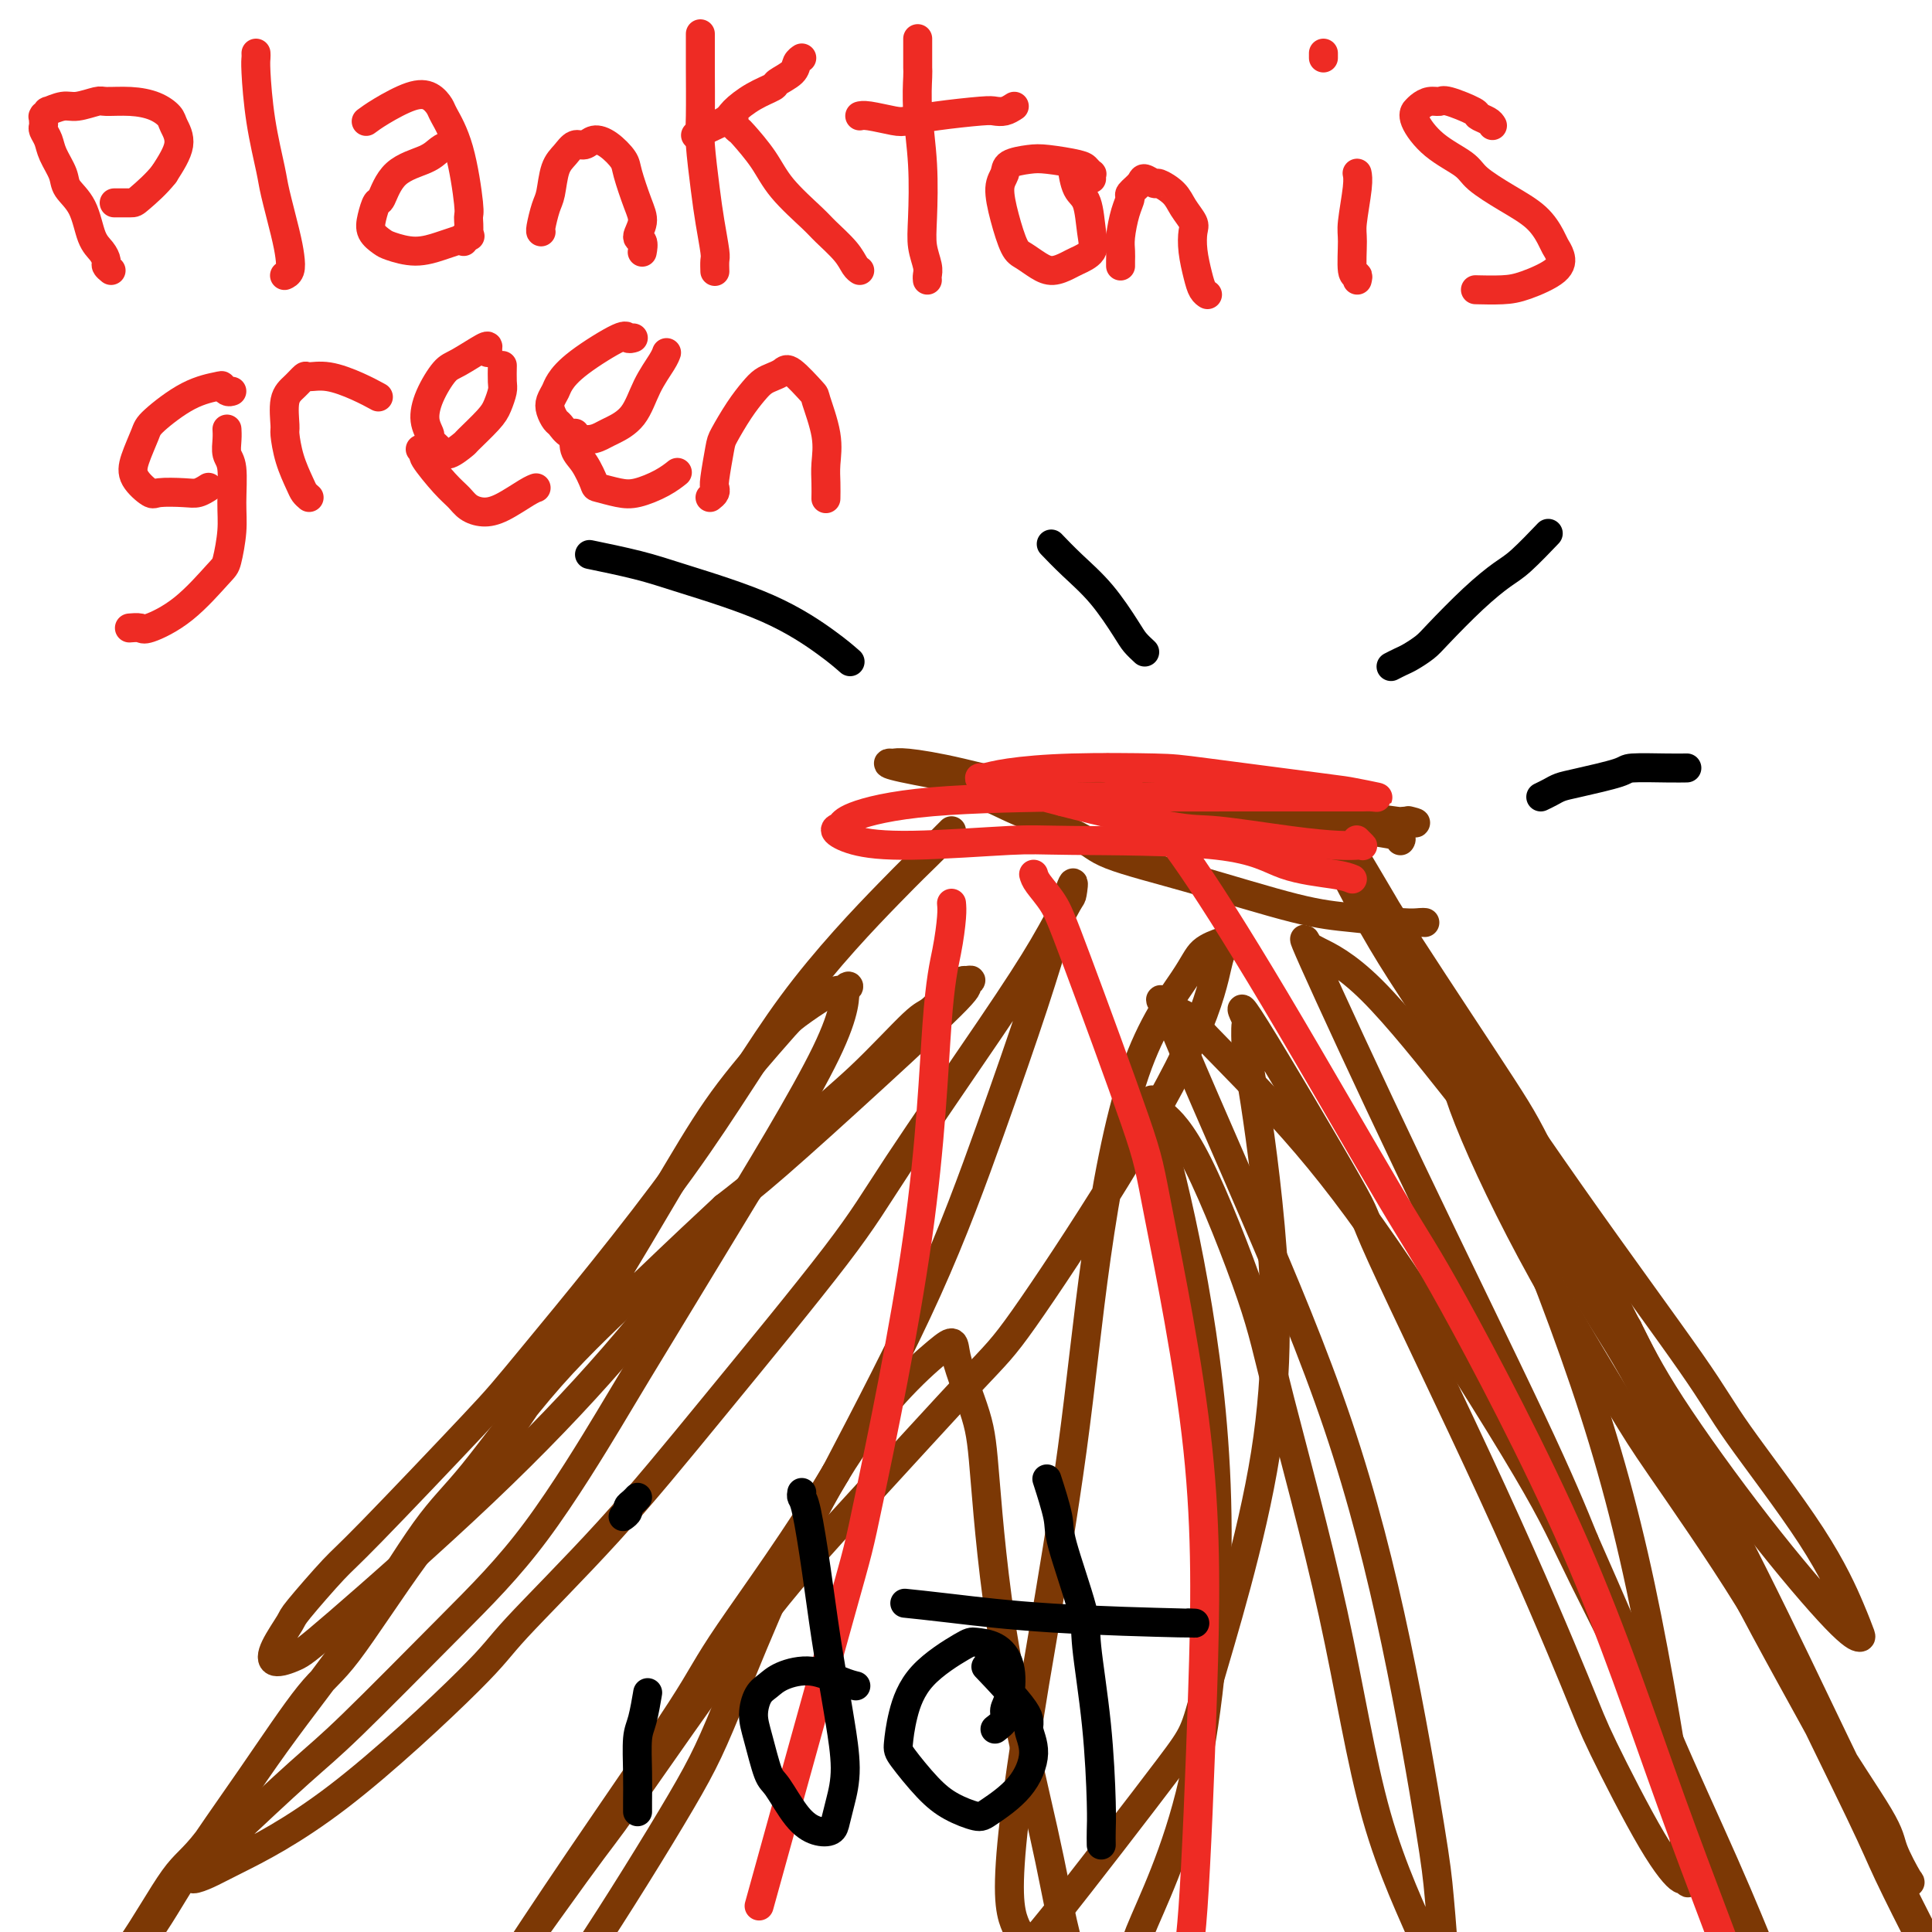 <svg viewBox='0 0 400 400' version='1.1' xmlns='http://www.w3.org/2000/svg' xmlns:xlink='http://www.w3.org/1999/xlink'><g fill='none' stroke='#7C3805' stroke-width='6' stroke-linecap='round' stroke-linejoin='round'><path d='M297,211c0.210,0.039 0.419,0.079 1,1c0.581,0.921 1.533,2.725 2,5c0.467,2.275 0.450,5.022 3,12c2.550,6.978 7.666,18.186 14,30c6.334,11.814 13.887,24.232 18,31c4.113,6.768 4.788,7.886 9,14c4.212,6.114 11.963,17.226 18,27c6.037,9.774 10.362,18.211 15,26c4.638,7.789 9.589,14.931 12,19c2.411,4.069 2.281,5.066 3,7c0.719,1.934 2.285,4.804 3,6c0.715,1.196 0.578,0.719 0,0c-0.578,-0.719 -1.597,-1.679 -4,-6c-2.403,-4.321 -6.191,-12.004 -11,-22c-4.809,-9.996 -10.638,-22.304 -17,-35c-6.362,-12.696 -13.258,-25.781 -21,-41c-7.742,-15.219 -16.331,-32.572 -21,-42c-4.669,-9.428 -5.419,-10.932 -10,-18c-4.581,-7.068 -12.993,-19.699 -19,-29c-6.007,-9.301 -9.610,-15.273 -12,-19c-2.390,-3.727 -3.567,-5.209 -4,-6c-0.433,-0.791 -0.121,-0.891 0,-1c0.121,-0.109 0.052,-0.225 2,3c1.948,3.225 5.914,9.792 13,22c7.086,12.208 17.292,30.056 23,40c5.708,9.944 6.916,11.984 12,22c5.084,10.016 14.042,28.008 23,46'/><path d='M349,303c15.209,27.980 16.730,31.929 21,41c4.270,9.071 11.288,23.263 15,31c3.712,7.737 4.120,9.017 6,13c1.880,3.983 5.234,10.668 7,14c1.766,3.332 1.943,3.310 2,3c0.057,-0.310 -0.008,-0.908 -1,-3c-0.992,-2.092 -2.911,-5.679 -6,-12c-3.089,-6.321 -7.349,-15.376 -13,-26c-5.651,-10.624 -12.695,-22.816 -20,-37c-7.305,-14.184 -14.871,-30.361 -20,-40c-5.129,-9.639 -7.820,-12.740 -13,-22c-5.180,-9.260 -12.849,-24.677 -20,-37c-7.151,-12.323 -13.784,-21.550 -19,-30c-5.216,-8.450 -9.014,-16.122 -11,-20c-1.986,-3.878 -2.161,-3.961 -3,-5c-0.839,-1.039 -2.341,-3.034 -3,-4c-0.659,-0.966 -0.474,-0.902 0,-1c0.474,-0.098 1.236,-0.359 5,5c3.764,5.359 10.531,16.338 14,22c3.469,5.662 3.640,6.006 9,14c5.360,7.994 15.908,23.639 26,38c10.092,14.361 19.727,27.438 25,35c5.273,7.562 6.185,9.610 10,15c3.815,5.390 10.532,14.122 15,21c4.468,6.878 6.688,11.902 8,15c1.312,3.098 1.718,4.271 2,5c0.282,0.729 0.440,1.016 0,1c-0.440,-0.016 -1.479,-0.334 -5,-4c-3.521,-3.666 -9.525,-10.679 -16,-19c-6.475,-8.321 -13.421,-17.949 -18,-25c-4.579,-7.051 -6.789,-11.526 -9,-16'/><path d='M337,275c-8.422,-13.711 -15.978,-27.489 -19,-33c-3.022,-5.511 -1.511,-2.756 0,0'/><path d='M295,191c-0.212,-0.025 -0.424,-0.049 -1,0c-0.576,0.049 -1.516,0.173 -4,0c-2.484,-0.173 -6.513,-0.642 -10,-1c-3.487,-0.358 -6.434,-0.605 -12,-2c-5.566,-1.395 -13.751,-3.937 -21,-6c-7.249,-2.063 -13.561,-3.648 -17,-5c-3.439,-1.352 -4.005,-2.471 -7,-4c-2.995,-1.529 -8.419,-3.470 -12,-5c-3.581,-1.530 -5.317,-2.651 -7,-3c-1.683,-0.349 -3.311,0.075 -4,0c-0.689,-0.075 -0.437,-0.648 0,-1c0.437,-0.352 1.061,-0.481 4,-1c2.939,-0.519 8.193,-1.428 16,-1c7.807,0.428 18.169,2.191 24,3c5.831,0.809 7.133,0.662 12,1c4.867,0.338 13.300,1.161 19,2c5.700,0.839 8.666,1.693 11,2c2.334,0.307 4.034,0.068 5,0c0.966,-0.068 1.197,0.034 1,0c-0.197,-0.034 -0.822,-0.206 0,0c0.822,0.206 3.092,0.788 -3,0c-6.092,-0.788 -20.546,-2.947 -28,-4c-7.454,-1.053 -7.909,-1.000 -14,-1c-6.091,0.000 -17.818,-0.053 -27,-1c-9.182,-0.947 -15.820,-2.788 -21,-4c-5.180,-1.212 -8.902,-1.794 -11,-2c-2.098,-0.206 -2.573,-0.035 -3,0c-0.427,0.035 -0.807,-0.068 -1,0c-0.193,0.068 -0.198,0.305 3,1c3.198,0.695 9.599,1.847 16,3'/><path d='M203,162c4.180,0.894 5.629,1.128 11,2c5.371,0.872 14.662,2.380 23,3c8.338,0.620 15.723,0.352 23,1c7.277,0.648 14.447,2.212 18,3c3.553,0.788 3.488,0.800 5,1c1.512,0.200 4.601,0.590 6,1c1.399,0.410 1.107,0.842 1,1c-0.107,0.158 -0.029,0.043 0,0c0.029,-0.043 0.008,-0.012 0,0c-0.008,0.012 -0.004,0.006 0,0'/><path d='M197,172c-0.084,0.079 -0.167,0.158 -1,1c-0.833,0.842 -2.415,2.448 -4,4c-1.585,1.552 -3.174,3.048 -8,8c-4.826,4.952 -12.889,13.358 -20,23c-7.111,9.642 -13.269,20.521 -23,34c-9.731,13.479 -23.035,29.559 -30,38c-6.965,8.441 -7.590,9.242 -13,15c-5.410,5.758 -15.604,16.473 -21,22c-5.396,5.527 -5.996,5.867 -8,8c-2.004,2.133 -5.414,6.058 -7,8c-1.586,1.942 -1.347,1.902 -2,3c-0.653,1.098 -2.197,3.333 -3,5c-0.803,1.667 -0.863,2.765 0,3c0.863,0.235 2.651,-0.395 4,-1c1.349,-0.605 2.260,-1.187 9,-7c6.740,-5.813 19.309,-16.859 30,-27c10.691,-10.141 19.505,-19.378 27,-28c7.495,-8.622 13.672,-16.630 17,-21c3.328,-4.370 3.809,-5.103 7,-9c3.191,-3.897 9.093,-10.957 14,-16c4.907,-5.043 8.820,-8.069 13,-12c4.180,-3.931 8.628,-8.767 11,-11c2.372,-2.233 2.669,-1.862 4,-3c1.331,-1.138 3.696,-3.784 5,-5c1.304,-1.216 1.547,-1.003 2,-1c0.453,0.003 1.118,-0.203 1,0c-0.118,0.203 -1.018,0.814 -1,1c0.018,0.186 0.953,-0.053 -2,3c-2.953,3.053 -9.795,9.399 -17,16c-7.205,6.601 -14.773,13.457 -20,18c-5.227,4.543 -8.114,6.771 -11,9'/><path d='M150,250c-11.103,10.321 -13.360,12.623 -18,17c-4.640,4.377 -11.661,10.830 -18,18c-6.339,7.170 -11.994,15.059 -16,20c-4.006,4.941 -6.363,6.935 -10,12c-3.637,5.065 -8.553,13.203 -14,21c-5.447,7.797 -11.424,15.254 -17,23c-5.576,7.746 -10.751,15.780 -14,20c-3.249,4.220 -4.573,4.627 -7,8c-2.427,3.373 -5.958,9.714 -9,14c-3.042,4.286 -5.595,6.519 -7,8c-1.405,1.481 -1.663,2.211 -2,3c-0.337,0.789 -0.754,1.639 -1,2c-0.246,0.361 -0.323,0.234 0,0c0.323,-0.234 1.046,-0.577 2,-2c0.954,-1.423 2.141,-3.928 4,-6c1.859,-2.072 4.391,-3.710 7,-7c2.609,-3.290 5.296,-8.230 9,-14c3.704,-5.770 8.425,-12.370 13,-19c4.575,-6.630 9.004,-13.289 12,-17c2.996,-3.711 4.560,-4.474 8,-9c3.440,-4.526 8.756,-12.816 14,-20c5.244,-7.184 10.417,-13.262 16,-21c5.583,-7.738 11.576,-17.138 15,-22c3.424,-4.862 4.279,-5.187 8,-11c3.721,-5.813 10.309,-17.113 15,-25c4.691,-7.887 7.484,-12.362 11,-17c3.516,-4.638 7.754,-9.439 10,-12c2.246,-2.561 2.499,-2.882 4,-4c1.501,-1.118 4.250,-3.032 6,-4c1.750,-0.968 2.500,-0.991 3,-1c0.500,-0.009 0.750,-0.005 1,0'/><path d='M175,205c1.503,-1.061 0.259,-1.213 0,0c-0.259,1.213 0.465,3.790 -4,13c-4.465,9.210 -14.121,25.052 -22,38c-7.879,12.948 -13.982,23.001 -17,28c-3.018,4.999 -2.952,4.944 -6,10c-3.048,5.056 -9.209,15.222 -15,23c-5.791,7.778 -11.211,13.169 -18,20c-6.789,6.831 -14.946,15.103 -20,20c-5.054,4.897 -7.005,6.420 -11,10c-3.995,3.580 -10.033,9.218 -14,13c-3.967,3.782 -5.865,5.708 -7,7c-1.135,1.292 -1.509,1.948 -1,2c0.509,0.052 1.902,-0.501 3,-1c1.098,-0.499 1.901,-0.943 6,-3c4.099,-2.057 11.493,-5.727 21,-13c9.507,-7.273 21.126,-18.150 27,-24c5.874,-5.850 6.004,-6.674 10,-11c3.996,-4.326 11.857,-12.153 19,-20c7.143,-7.847 13.568,-15.715 22,-26c8.432,-10.285 18.872,-22.988 25,-31c6.128,-8.012 7.943,-11.334 13,-19c5.057,-7.666 13.357,-19.675 19,-28c5.643,-8.325 8.628,-12.964 11,-17c2.372,-4.036 4.130,-7.469 5,-9c0.870,-1.531 0.853,-1.162 1,-2c0.147,-0.838 0.458,-2.885 0,-2c-0.458,0.885 -1.683,4.701 -3,9c-1.317,4.299 -2.724,9.080 -5,16c-2.276,6.920 -5.420,15.978 -9,26c-3.580,10.022 -7.594,21.006 -13,33c-5.406,11.994 -12.203,24.997 -19,38'/><path d='M173,305c-7.597,12.796 -17.088,25.785 -22,33c-4.912,7.215 -5.243,8.654 -10,16c-4.757,7.346 -13.941,20.598 -21,31c-7.059,10.402 -11.995,17.954 -16,24c-4.005,6.046 -7.079,10.585 -9,13c-1.921,2.415 -2.688,2.707 -3,3c-0.312,0.293 -0.168,0.588 -1,2c-0.832,1.412 -2.639,3.942 3,-4c5.639,-7.942 18.724,-26.354 25,-35c6.276,-8.646 5.742,-7.526 11,-15c5.258,-7.474 16.310,-23.543 25,-35c8.690,-11.457 15.020,-18.301 23,-27c7.980,-8.699 17.609,-19.252 23,-25c5.391,-5.748 6.543,-6.691 11,-13c4.457,-6.309 12.217,-17.985 19,-29c6.783,-11.015 12.588,-21.369 16,-29c3.412,-7.631 4.432,-12.538 5,-15c0.568,-2.462 0.685,-2.480 1,-3c0.315,-0.520 0.828,-1.541 1,-2c0.172,-0.459 0.003,-0.355 -1,0c-1.003,0.355 -2.839,0.962 -4,2c-1.161,1.038 -1.648,2.507 -4,6c-2.352,3.493 -6.568,9.009 -10,19c-3.432,9.991 -6.078,24.458 -8,38c-1.922,13.542 -3.118,26.158 -5,40c-1.882,13.842 -4.449,28.910 -6,38c-1.551,9.090 -2.087,12.204 -3,18c-0.913,5.796 -2.203,14.275 -3,21c-0.797,6.725 -1.099,11.695 -1,15c0.099,3.305 0.600,4.944 1,6c0.400,1.056 0.700,1.528 1,2'/><path d='M211,400c0.364,4.647 0.773,4.765 7,-3c6.227,-7.765 18.271,-23.413 24,-31c5.729,-7.587 5.143,-7.114 8,-17c2.857,-9.886 9.157,-30.133 12,-48c2.843,-17.867 2.229,-33.356 1,-47c-1.229,-13.644 -3.072,-25.445 -4,-31c-0.928,-5.555 -0.939,-4.865 -1,-6c-0.061,-1.135 -0.171,-4.097 0,-5c0.171,-0.903 0.624,0.252 0,-1c-0.624,-1.252 -2.326,-4.912 2,2c4.326,6.912 14.679,24.398 19,32c4.321,7.602 2.612,5.322 7,15c4.388,9.678 14.875,31.313 23,49c8.125,17.687 13.888,31.425 17,39c3.112,7.575 3.571,8.988 6,14c2.429,5.012 6.826,13.625 10,19c3.174,5.375 5.126,7.514 6,8c0.874,0.486 0.671,-0.679 1,0c0.329,0.679 1.190,3.203 0,-6c-1.190,-9.203 -4.432,-30.134 -8,-48c-3.568,-17.866 -7.464,-32.668 -13,-49c-5.536,-16.332 -12.714,-34.196 -17,-44c-4.286,-9.804 -5.682,-11.550 -10,-17c-4.318,-5.450 -11.560,-14.604 -17,-20c-5.440,-5.396 -9.079,-7.033 -11,-8c-1.921,-0.967 -2.123,-1.264 -2,-1c0.123,0.264 0.572,1.090 0,0c-0.572,-1.090 -2.164,-4.096 1,3c3.164,7.096 11.082,24.295 20,43c8.918,18.705 18.834,38.916 25,52c6.166,13.084 8.583,19.042 11,25'/><path d='M328,319c11.753,26.584 13.635,32.043 17,40c3.365,7.957 8.214,18.412 12,27c3.786,8.588 6.510,15.308 8,19c1.490,3.692 1.746,4.354 2,5c0.254,0.646 0.504,1.276 1,3c0.496,1.724 1.237,4.543 -2,-3c-3.237,-7.543 -10.452,-25.448 -18,-42c-7.548,-16.552 -15.430,-31.751 -20,-41c-4.570,-9.249 -5.827,-12.547 -12,-23c-6.173,-10.453 -17.262,-28.060 -26,-41c-8.738,-12.940 -15.126,-21.213 -22,-29c-6.874,-7.787 -14.235,-15.088 -18,-19c-3.765,-3.912 -3.934,-4.434 -5,-5c-1.066,-0.566 -3.028,-1.176 -4,-2c-0.972,-0.824 -0.955,-1.861 0,0c0.955,1.861 2.847,6.621 6,14c3.153,7.379 7.565,17.377 13,30c5.435,12.623 11.892,27.872 17,43c5.108,15.128 8.868,30.135 12,45c3.132,14.865 5.635,29.589 7,38c1.365,8.411 1.592,10.510 2,15c0.408,4.490 0.997,11.370 1,15c0.003,3.630 -0.580,4.009 -1,3c-0.420,-1.009 -0.679,-3.405 -3,-9c-2.321,-5.595 -6.705,-14.389 -10,-26c-3.295,-11.611 -5.499,-26.039 -9,-42c-3.501,-15.961 -8.297,-33.454 -11,-44c-2.703,-10.546 -3.312,-14.146 -6,-22c-2.688,-7.854 -7.454,-19.961 -11,-27c-3.546,-7.039 -5.870,-9.011 -7,-10c-1.130,-0.989 -1.065,-0.994 -1,-1'/><path d='M240,230c-3.063,-5.514 -1.221,-0.300 1,8c2.221,8.300 4.820,19.686 7,33c2.180,13.314 3.940,28.557 4,46c0.060,17.443 -1.581,37.085 -5,52c-3.419,14.915 -8.618,25.103 -11,31c-2.382,5.897 -1.949,7.505 -3,10c-1.051,2.495 -3.586,5.878 -5,8c-1.414,2.122 -1.706,2.983 -3,-1c-1.294,-3.983 -3.590,-12.810 -5,-19c-1.410,-6.190 -1.934,-9.744 -4,-19c-2.066,-9.256 -5.673,-24.214 -8,-38c-2.327,-13.786 -3.373,-26.401 -4,-34c-0.627,-7.599 -0.835,-10.182 -2,-14c-1.165,-3.818 -3.288,-8.872 -4,-12c-0.712,-3.128 -0.012,-4.329 -4,-1c-3.988,3.329 -12.665,11.188 -21,25c-8.335,13.812 -16.329,33.576 -21,45c-4.671,11.424 -6.020,14.509 -11,23c-4.980,8.491 -13.593,22.389 -20,32c-6.407,9.611 -10.610,14.934 -14,19c-3.390,4.066 -5.969,6.876 -7,8c-1.031,1.124 -0.516,0.562 0,0'/></g>
<g fill='none' stroke='#EE2B24' stroke-width='6' stroke-linecap='round' stroke-linejoin='round'><path d='M280,182c-0.757,-0.310 -1.515,-0.620 -4,-1c-2.485,-0.380 -6.698,-0.830 -10,-2c-3.302,-1.170 -5.691,-3.062 -14,-4c-8.309,-0.938 -22.536,-0.924 -30,-1c-7.464,-0.076 -8.165,-0.243 -13,0c-4.835,0.243 -13.805,0.898 -20,1c-6.195,0.102 -9.615,-0.347 -12,-1c-2.385,-0.653 -3.735,-1.510 -4,-2c-0.265,-0.490 0.555,-0.615 1,-1c0.445,-0.385 0.515,-1.031 3,-2c2.485,-0.969 7.387,-2.260 16,-3c8.613,-0.740 20.938,-0.930 28,-1c7.062,-0.070 8.860,-0.019 15,0c6.140,0.019 16.620,0.006 24,0c7.380,-0.006 11.659,-0.005 15,0c3.341,0.005 5.745,0.014 7,0c1.255,-0.014 1.361,-0.053 2,0c0.639,0.053 1.813,0.196 1,0c-0.813,-0.196 -3.611,-0.733 -5,-1c-1.389,-0.267 -1.368,-0.265 -7,-1c-5.632,-0.735 -16.917,-2.207 -23,-3c-6.083,-0.793 -6.963,-0.906 -11,-1c-4.037,-0.094 -11.229,-0.168 -17,0c-5.771,0.168 -10.121,0.578 -13,1c-2.879,0.422 -4.287,0.855 -5,1c-0.713,0.145 -0.730,0.000 -1,0c-0.270,-0.000 -0.791,0.143 2,1c2.791,0.857 8.896,2.429 15,4'/><path d='M220,166c7.056,1.873 16.696,4.057 22,5c5.304,0.943 6.272,0.645 10,1c3.728,0.355 10.215,1.364 15,2c4.785,0.636 7.867,0.899 10,1c2.133,0.101 3.317,0.041 4,0c0.683,-0.041 0.863,-0.063 1,0c0.137,0.063 0.229,0.209 0,0c-0.229,-0.209 -0.780,-0.774 -1,-1c-0.220,-0.226 -0.110,-0.113 0,0'/><path d='M229,159c0.446,-0.084 0.891,-0.169 2,1c1.109,1.169 2.881,3.591 5,6c2.119,2.409 4.586,4.805 9,11c4.414,6.195 10.775,16.191 19,30c8.225,13.809 18.313,31.433 24,41c5.687,9.567 6.971,11.077 13,22c6.029,10.923 16.803,31.259 25,50c8.197,18.741 13.818,35.886 20,53c6.182,17.114 12.925,34.196 16,43c3.075,8.804 2.481,9.332 4,17c1.519,7.668 5.149,22.478 7,30c1.851,7.522 1.921,7.756 3,11c1.079,3.244 3.165,9.498 4,12c0.835,2.502 0.417,1.251 0,0'/><path d='M214,181c0.144,0.510 0.287,1.019 1,2c0.713,0.981 1.995,2.432 3,4c1.005,1.568 1.731,3.253 5,12c3.269,8.747 9.080,24.555 12,33c2.920,8.445 2.948,9.525 5,20c2.052,10.475 6.127,30.345 8,48c1.873,17.655 1.544,33.096 1,50c-0.544,16.904 -1.305,35.272 -2,45c-0.695,9.728 -1.326,10.816 -2,17c-0.674,6.184 -1.390,17.463 -2,25c-0.610,7.537 -1.112,11.330 -1,14c0.112,2.670 0.840,4.216 1,5c0.160,0.784 -0.247,0.807 0,0c0.247,-0.807 1.149,-2.443 2,-5c0.851,-2.557 1.652,-6.035 3,-11c1.348,-4.965 3.242,-11.419 4,-14c0.758,-2.581 0.379,-1.291 0,0'/><path d='M197,187c0.064,0.685 0.129,1.369 0,3c-0.129,1.631 -0.451,4.208 -1,7c-0.549,2.792 -1.323,5.798 -2,15c-0.677,9.202 -1.256,24.598 -4,44c-2.744,19.402 -7.653,42.809 -10,54c-2.347,11.191 -2.132,10.167 -6,24c-3.868,13.833 -11.819,42.524 -15,54c-3.181,11.476 -1.590,5.738 0,0'/></g>
<g fill='none' stroke='#000000' stroke-width='6' stroke-linecap='round' stroke-linejoin='round'><path d='M176,137c-1.208,-1.060 -2.416,-2.120 -5,-4c-2.584,-1.880 -6.543,-4.581 -12,-7c-5.457,-2.419 -12.411,-4.556 -17,-6c-4.589,-1.444 -6.812,-2.197 -10,-3c-3.188,-0.803 -7.339,-1.658 -9,-2c-1.661,-0.342 -0.830,-0.171 0,0'/><path d='M237,135c-0.730,-0.678 -1.461,-1.356 -2,-2c-0.539,-0.644 -0.888,-1.256 -2,-3c-1.112,-1.744 -2.989,-4.622 -5,-7c-2.011,-2.378 -4.157,-4.256 -6,-6c-1.843,-1.744 -3.384,-3.356 -4,-4c-0.616,-0.644 -0.308,-0.322 0,0'/><path d='M288,138c0.698,-0.358 1.395,-0.717 2,-1c0.605,-0.283 1.117,-0.492 2,-1c0.883,-0.508 2.138,-1.316 3,-2c0.862,-0.684 1.332,-1.246 3,-3c1.668,-1.754 4.535,-4.702 7,-7c2.465,-2.298 4.527,-3.946 6,-5c1.473,-1.054 2.358,-1.515 4,-3c1.642,-1.485 4.041,-3.996 5,-5c0.959,-1.004 0.480,-0.502 0,0'/><path d='M319,165c0.678,-0.326 1.356,-0.651 2,-1c0.644,-0.349 1.253,-0.720 2,-1c0.747,-0.280 1.633,-0.467 4,-1c2.367,-0.533 6.214,-1.411 8,-2c1.786,-0.589 1.510,-0.890 3,-1c1.490,-0.110 4.747,-0.030 7,0c2.253,0.030 3.501,0.008 4,0c0.499,-0.008 0.250,-0.004 0,0'/></g>
<g fill='none' stroke='#EE2B24' stroke-width='6' stroke-linecap='round' stroke-linejoin='round'><path d='M23,56c-0.439,-0.357 -0.879,-0.714 -1,-1c-0.121,-0.286 0.076,-0.503 0,-1c-0.076,-0.497 -0.425,-1.276 -1,-2c-0.575,-0.724 -1.376,-1.394 -2,-3c-0.624,-1.606 -1.070,-4.149 -2,-6c-0.930,-1.851 -2.344,-3.011 -3,-4c-0.656,-0.989 -0.554,-1.809 -1,-3c-0.446,-1.191 -1.440,-2.754 -2,-4c-0.560,-1.246 -0.686,-2.177 -1,-3c-0.314,-0.823 -0.816,-1.540 -1,-2c-0.184,-0.460 -0.049,-0.663 0,-1c0.049,-0.337 0.014,-0.809 0,-1c-0.014,-0.191 -0.005,-0.103 0,0c0.005,0.103 0.006,0.220 0,0c-0.006,-0.220 -0.018,-0.776 0,-1c0.018,-0.224 0.067,-0.117 0,0c-0.067,0.117 -0.249,0.243 0,0c0.249,-0.243 0.928,-0.853 1,-1c0.072,-0.147 -0.464,0.171 0,0c0.464,-0.171 1.929,-0.831 3,-1c1.071,-0.169 1.749,0.153 3,0c1.251,-0.153 3.074,-0.781 4,-1c0.926,-0.219 0.954,-0.030 2,0c1.046,0.030 3.109,-0.101 5,0c1.891,0.101 3.609,0.433 5,1c1.391,0.567 2.455,1.368 3,2c0.545,0.632 0.570,1.093 1,2c0.430,0.907 1.266,2.259 1,4c-0.266,1.741 -1.633,3.870 -3,6'/><path d='M34,36c-1.523,2.000 -3.831,4.000 -5,5c-1.169,1.000 -1.199,1.000 -2,1c-0.801,-0.000 -2.372,0.000 -3,0c-0.628,0.000 -0.314,0.000 0,0'/><path d='M53,11c0.015,0.312 0.030,0.624 0,1c-0.030,0.376 -0.107,0.816 0,3c0.107,2.184 0.396,6.110 1,10c0.604,3.890 1.522,7.742 2,10c0.478,2.258 0.517,2.920 1,5c0.483,2.080 1.412,5.577 2,8c0.588,2.423 0.837,3.774 1,5c0.163,1.226 0.240,2.329 0,3c-0.240,0.671 -0.795,0.912 -1,1c-0.205,0.088 -0.058,0.025 0,0c0.058,-0.025 0.029,-0.013 0,0'/><path d='M96,50c-0.116,-0.396 -0.232,-0.792 0,-1c0.232,-0.208 0.812,-0.227 1,-1c0.188,-0.773 -0.015,-2.300 0,-3c0.015,-0.700 0.248,-0.573 0,-3c-0.248,-2.427 -0.976,-7.409 -2,-11c-1.024,-3.591 -2.343,-5.790 -3,-7c-0.657,-1.210 -0.653,-1.431 -1,-2c-0.347,-0.569 -1.046,-1.487 -2,-2c-0.954,-0.513 -2.163,-0.622 -4,0c-1.837,0.622 -4.302,1.975 -6,3c-1.698,1.025 -2.628,1.721 -3,2c-0.372,0.279 -0.186,0.139 0,0'/><path d='M94,30c-0.244,-0.066 -0.489,-0.133 -1,0c-0.511,0.133 -1.289,0.464 -2,1c-0.711,0.536 -1.357,1.277 -3,2c-1.643,0.723 -4.284,1.429 -6,3c-1.716,1.571 -2.506,4.007 -3,5c-0.494,0.993 -0.693,0.542 -1,1c-0.307,0.458 -0.723,1.826 -1,3c-0.277,1.174 -0.415,2.154 0,3c0.415,0.846 1.384,1.559 2,2c0.616,0.441 0.880,0.612 2,1c1.120,0.388 3.096,0.993 5,1c1.904,0.007 3.737,-0.586 5,-1c1.263,-0.414 1.955,-0.650 3,-1c1.045,-0.350 2.441,-0.814 3,-1c0.559,-0.186 0.279,-0.093 0,0'/><path d='M112,48c0.023,0.007 0.047,0.014 0,0c-0.047,-0.014 -0.164,-0.048 0,-1c0.164,-0.952 0.610,-2.823 1,-4c0.390,-1.177 0.723,-1.659 1,-3c0.277,-1.341 0.496,-3.540 1,-5c0.504,-1.460 1.292,-2.180 2,-3c0.708,-0.820 1.335,-1.741 2,-2c0.665,-0.259 1.368,0.143 2,0c0.632,-0.143 1.195,-0.832 2,-1c0.805,-0.168 1.853,0.184 3,1c1.147,0.816 2.394,2.096 3,3c0.606,0.904 0.573,1.431 1,3c0.427,1.569 1.316,4.179 2,6c0.684,1.821 1.164,2.853 1,4c-0.164,1.147 -0.972,2.411 -1,3c-0.028,0.589 0.723,0.505 1,1c0.277,0.495 0.079,1.570 0,2c-0.079,0.430 -0.040,0.215 0,0'/><path d='M145,7c-0.000,0.245 -0.001,0.490 0,1c0.001,0.510 0.003,1.286 0,2c-0.003,0.714 -0.012,1.367 0,4c0.012,2.633 0.046,7.245 0,10c-0.046,2.755 -0.170,3.654 0,6c0.170,2.346 0.634,6.139 1,9c0.366,2.861 0.634,4.792 1,7c0.366,2.208 0.830,4.695 1,6c0.170,1.305 0.046,1.428 0,2c-0.046,0.572 -0.013,1.592 0,2c0.013,0.408 0.007,0.204 0,0'/><path d='M144,28c0.421,0.063 0.842,0.127 1,0c0.158,-0.127 0.053,-0.444 1,-1c0.947,-0.556 2.944,-1.353 4,-2c1.056,-0.647 1.169,-1.146 2,-2c0.831,-0.854 2.379,-2.064 4,-3c1.621,-0.936 3.314,-1.600 4,-2c0.686,-0.400 0.366,-0.538 1,-1c0.634,-0.462 2.221,-1.247 3,-2c0.779,-0.753 0.748,-1.472 1,-2c0.252,-0.528 0.786,-0.865 1,-1c0.214,-0.135 0.107,-0.067 0,0'/><path d='M152,25c-0.110,0.309 -0.220,0.618 0,1c0.220,0.382 0.769,0.837 1,1c0.231,0.163 0.143,0.034 1,1c0.857,0.966 2.660,3.028 4,5c1.340,1.972 2.218,3.856 4,6c1.782,2.144 4.467,4.550 6,6c1.533,1.450 1.914,1.944 3,3c1.086,1.056 2.879,2.675 4,4c1.121,1.325 1.571,2.357 2,3c0.429,0.643 0.837,0.898 1,1c0.163,0.102 0.082,0.051 0,0'/><path d='M192,58c-0.030,-0.287 -0.060,-0.575 0,-1c0.060,-0.425 0.208,-0.989 0,-2c-0.208,-1.011 -0.774,-2.471 -1,-4c-0.226,-1.529 -0.113,-3.129 0,-6c0.113,-2.871 0.226,-7.013 0,-11c-0.226,-3.987 -0.793,-7.817 -1,-11c-0.207,-3.183 -0.056,-5.718 0,-7c0.056,-1.282 0.015,-1.310 0,-2c-0.015,-0.690 -0.004,-2.041 0,-3c0.004,-0.959 0.001,-1.528 0,-2c-0.001,-0.472 -0.000,-0.849 0,-1c0.000,-0.151 0.000,-0.075 0,0'/><path d='M210,22c-0.649,0.417 -1.297,0.833 -2,1c-0.703,0.167 -1.459,0.084 -2,0c-0.541,-0.084 -0.866,-0.170 -3,0c-2.134,0.170 -6.078,0.595 -9,1c-2.922,0.405 -4.822,0.788 -6,1c-1.178,0.212 -1.635,0.253 -3,0c-1.365,-0.253 -3.637,-0.799 -5,-1c-1.363,-0.201 -1.818,-0.057 -2,0c-0.182,0.057 -0.091,0.029 0,0'/><path d='M226,37c-0.025,-0.447 -0.051,-0.894 0,-1c0.051,-0.106 0.178,0.129 0,0c-0.178,-0.129 -0.661,-0.621 -1,-1c-0.339,-0.379 -0.535,-0.646 -2,-1c-1.465,-0.354 -4.201,-0.796 -6,-1c-1.799,-0.204 -2.662,-0.171 -4,0c-1.338,0.171 -3.151,0.480 -4,1c-0.849,0.520 -0.734,1.252 -1,2c-0.266,0.748 -0.914,1.513 -1,3c-0.086,1.487 0.388,3.695 1,6c0.612,2.305 1.361,4.705 2,6c0.639,1.295 1.167,1.483 2,2c0.833,0.517 1.972,1.363 3,2c1.028,0.637 1.947,1.065 3,1c1.053,-0.065 2.242,-0.623 3,-1c0.758,-0.377 1.086,-0.574 2,-1c0.914,-0.426 2.413,-1.082 3,-2c0.587,-0.918 0.262,-2.100 0,-4c-0.262,-1.900 -0.462,-4.520 -1,-6c-0.538,-1.480 -1.414,-1.822 -2,-3c-0.586,-1.178 -0.882,-3.194 -1,-4c-0.118,-0.806 -0.059,-0.403 0,0'/><path d='M232,55c0.002,0.068 0.003,0.135 0,0c-0.003,-0.135 -0.011,-0.474 0,-1c0.011,-0.526 0.039,-1.239 0,-2c-0.039,-0.761 -0.147,-1.569 0,-3c0.147,-1.431 0.549,-3.484 1,-5c0.451,-1.516 0.951,-2.493 1,-3c0.049,-0.507 -0.354,-0.544 0,-1c0.354,-0.456 1.464,-1.332 2,-2c0.536,-0.668 0.499,-1.127 1,-1c0.501,0.127 1.539,0.839 2,1c0.461,0.161 0.344,-0.229 1,0c0.656,0.229 2.084,1.077 3,2c0.916,0.923 1.320,1.920 2,3c0.680,1.080 1.635,2.243 2,3c0.365,0.757 0.140,1.107 0,2c-0.140,0.893 -0.195,2.331 0,4c0.195,1.669 0.640,3.571 1,5c0.360,1.429 0.635,2.385 1,3c0.365,0.615 0.818,0.890 1,1c0.182,0.110 0.091,0.055 0,0'/><path d='M281,58c0.115,-0.472 0.231,-0.945 0,-1c-0.231,-0.055 -0.808,0.307 -1,-1c-0.192,-1.307 0.001,-4.284 0,-6c-0.001,-1.716 -0.196,-2.171 0,-4c0.196,-1.829 0.784,-5.031 1,-7c0.216,-1.969 0.062,-2.705 0,-3c-0.062,-0.295 -0.031,-0.147 0,0'/><path d='M274,12c0.000,-0.417 0.000,-0.833 0,-1c0.000,-0.167 0.000,-0.083 0,0'/><path d='M309,26c-0.189,-0.323 -0.379,-0.647 -1,-1c-0.621,-0.353 -1.675,-0.736 -2,-1c-0.325,-0.264 0.078,-0.408 -1,-1c-1.078,-0.592 -3.638,-1.633 -5,-2c-1.362,-0.367 -1.527,-0.061 -2,0c-0.473,0.061 -1.254,-0.124 -2,0c-0.746,0.124 -1.458,0.556 -2,1c-0.542,0.444 -0.913,0.899 -1,1c-0.087,0.101 0.109,-0.151 0,0c-0.109,0.151 -0.523,0.704 0,2c0.523,1.296 1.985,3.336 4,5c2.015,1.664 4.585,2.953 6,4c1.415,1.047 1.674,1.852 3,3c1.326,1.148 3.718,2.638 6,4c2.282,1.362 4.455,2.594 6,4c1.545,1.406 2.462,2.986 3,4c0.538,1.014 0.698,1.463 1,2c0.302,0.537 0.746,1.163 1,2c0.254,0.837 0.320,1.884 -1,3c-1.320,1.116 -4.024,2.299 -6,3c-1.976,0.701 -3.224,0.919 -5,1c-1.776,0.081 -4.079,0.023 -5,0c-0.921,-0.023 -0.461,-0.012 0,0'/><path d='M47,89c-0.008,-0.147 -0.017,-0.294 0,0c0.017,0.294 0.058,1.031 0,2c-0.058,0.969 -0.215,2.172 0,3c0.215,0.828 0.801,1.281 1,3c0.199,1.719 0.009,4.703 0,7c-0.009,2.297 0.162,3.905 0,6c-0.162,2.095 -0.658,4.677 -1,6c-0.342,1.323 -0.530,1.388 -2,3c-1.470,1.612 -4.223,4.772 -7,7c-2.777,2.228 -5.579,3.525 -7,4c-1.421,0.475 -1.459,0.128 -2,0c-0.541,-0.128 -1.583,-0.037 -2,0c-0.417,0.037 -0.208,0.018 0,0'/><path d='M48,81c-0.305,0.107 -0.611,0.214 -1,0c-0.389,-0.214 -0.863,-0.747 -1,-1c-0.137,-0.253 0.062,-0.224 -1,0c-1.062,0.224 -3.383,0.643 -6,2c-2.617,1.357 -5.528,3.653 -7,5c-1.472,1.347 -1.505,1.744 -2,3c-0.495,1.256 -1.451,3.370 -2,5c-0.549,1.630 -0.692,2.778 0,4c0.692,1.222 2.217,2.520 3,3c0.783,0.480 0.823,0.142 2,0c1.177,-0.142 3.491,-0.090 5,0c1.509,0.090 2.214,0.216 3,0c0.786,-0.216 1.653,-0.776 2,-1c0.347,-0.224 0.173,-0.112 0,0'/><path d='M64,103c-0.362,-0.309 -0.723,-0.618 -1,-1c-0.277,-0.382 -0.468,-0.837 -1,-2c-0.532,-1.163 -1.405,-3.035 -2,-5c-0.595,-1.965 -0.912,-4.023 -1,-5c-0.088,-0.977 0.055,-0.874 0,-2c-0.055,-1.126 -0.306,-3.480 0,-5c0.306,-1.520 1.169,-2.206 2,-3c0.831,-0.794 1.631,-1.698 2,-2c0.369,-0.302 0.306,-0.004 1,0c0.694,0.004 2.145,-0.288 4,0c1.855,0.288 4.115,1.154 6,2c1.885,0.846 3.396,1.670 4,2c0.604,0.330 0.302,0.165 0,0'/><path d='M101,73c-0.020,-0.339 -0.040,-0.679 0,-1c0.040,-0.321 0.139,-0.624 -1,0c-1.139,0.624 -3.516,2.174 -5,3c-1.484,0.826 -2.074,0.927 -3,2c-0.926,1.073 -2.189,3.117 -3,5c-0.811,1.883 -1.169,3.607 -1,5c0.169,1.393 0.866,2.457 1,3c0.134,0.543 -0.293,0.566 0,1c0.293,0.434 1.307,1.281 2,2c0.693,0.719 1.064,1.312 2,1c0.936,-0.312 2.437,-1.530 3,-2c0.563,-0.470 0.189,-0.193 1,-1c0.811,-0.807 2.806,-2.697 4,-4c1.194,-1.303 1.588,-2.021 2,-3c0.412,-0.979 0.842,-2.221 1,-3c0.158,-0.779 0.042,-1.094 0,-2c-0.042,-0.906 -0.012,-2.402 0,-3c0.012,-0.598 0.006,-0.299 0,0'/><path d='M87,93c0.523,0.440 1.045,0.881 1,1c-0.045,0.119 -0.659,-0.083 0,1c0.659,1.083 2.590,3.452 4,5c1.410,1.548 2.300,2.275 3,3c0.700,0.725 1.211,1.448 2,2c0.789,0.552 1.858,0.932 3,1c1.142,0.068 2.358,-0.178 4,-1c1.642,-0.822 3.711,-2.221 5,-3c1.289,-0.779 1.797,-0.937 2,-1c0.203,-0.063 0.102,-0.032 0,0'/><path d='M131,70c0.109,-0.033 0.219,-0.066 0,0c-0.219,0.066 -0.765,0.230 -1,0c-0.235,-0.230 -0.157,-0.854 -2,0c-1.843,0.854 -5.605,3.187 -8,5c-2.395,1.813 -3.423,3.106 -4,4c-0.577,0.894 -0.702,1.390 -1,2c-0.298,0.610 -0.769,1.332 -1,2c-0.231,0.668 -0.221,1.280 0,2c0.221,0.720 0.654,1.549 1,2c0.346,0.451 0.605,0.525 1,1c0.395,0.475 0.928,1.350 2,2c1.072,0.650 2.684,1.074 4,1c1.316,-0.074 2.335,-0.646 3,-1c0.665,-0.354 0.977,-0.491 2,-1c1.023,-0.509 2.758,-1.391 4,-3c1.242,-1.609 1.993,-3.947 3,-6c1.007,-2.053 2.271,-3.822 3,-5c0.729,-1.178 0.923,-1.765 1,-2c0.077,-0.235 0.039,-0.117 0,0'/><path d='M119,90c0.045,-0.280 0.089,-0.559 0,0c-0.089,0.559 -0.313,1.957 0,3c0.313,1.043 1.163,1.731 2,3c0.837,1.269 1.662,3.119 2,4c0.338,0.881 0.189,0.793 1,1c0.811,0.207 2.582,0.710 4,1c1.418,0.290 2.483,0.366 4,0c1.517,-0.366 3.485,-1.176 5,-2c1.515,-0.824 2.576,-1.664 3,-2c0.424,-0.336 0.212,-0.168 0,0'/><path d='M147,103c0.415,-0.325 0.831,-0.651 1,-1c0.169,-0.349 0.093,-0.722 0,-1c-0.093,-0.278 -0.201,-0.462 0,-2c0.201,-1.538 0.711,-4.429 1,-6c0.289,-1.571 0.356,-1.821 1,-3c0.644,-1.179 1.864,-3.285 3,-5c1.136,-1.715 2.189,-3.038 3,-4c0.811,-0.962 1.381,-1.564 2,-2c0.619,-0.436 1.288,-0.707 2,-1c0.712,-0.293 1.466,-0.607 2,-1c0.534,-0.393 0.847,-0.864 2,0c1.153,0.864 3.146,3.063 4,4c0.854,0.937 0.569,0.612 1,2c0.431,1.388 1.580,4.488 2,7c0.420,2.512 0.113,4.436 0,6c-0.113,1.564 -0.030,2.767 0,4c0.030,1.233 0.009,2.495 0,3c-0.009,0.505 -0.004,0.252 0,0'/></g>
<g fill='none' stroke='#000000' stroke-width='6' stroke-linecap='round' stroke-linejoin='round'><path d='M132,375c0.002,0.095 0.003,0.191 0,0c-0.003,-0.191 -0.011,-0.668 0,-2c0.011,-1.332 0.042,-3.517 0,-6c-0.042,-2.483 -0.156,-5.263 0,-7c0.156,-1.737 0.580,-2.429 1,-4c0.420,-1.571 0.834,-4.020 1,-5c0.166,-0.980 0.083,-0.490 0,0'/><path d='M129,314c0.445,-0.332 0.890,-0.663 1,-1c0.110,-0.337 -0.115,-0.678 0,-1c0.115,-0.322 0.569,-0.625 1,-1c0.431,-0.375 0.837,-0.821 1,-1c0.163,-0.179 0.081,-0.089 0,0'/><path d='M166,309c-0.065,0.357 -0.130,0.714 0,1c0.130,0.286 0.454,0.501 1,3c0.546,2.499 1.314,7.282 2,12c0.686,4.718 1.291,9.371 2,14c0.709,4.629 1.521,9.236 2,12c0.479,2.764 0.624,3.686 1,6c0.376,2.314 0.982,6.019 1,9c0.018,2.981 -0.553,5.238 -1,7c-0.447,1.762 -0.771,3.029 -1,4c-0.229,0.971 -0.365,1.646 -1,2c-0.635,0.354 -1.770,0.388 -3,0c-1.230,-0.388 -2.554,-1.198 -4,-3c-1.446,-1.802 -3.012,-4.598 -4,-6c-0.988,-1.402 -1.397,-1.411 -2,-3c-0.603,-1.589 -1.398,-4.757 -2,-7c-0.602,-2.243 -1.009,-3.559 -1,-5c0.009,-1.441 0.435,-3.007 1,-4c0.565,-0.993 1.269,-1.415 2,-2c0.731,-0.585 1.489,-1.334 3,-2c1.511,-0.666 3.776,-1.251 6,-1c2.224,0.251 4.406,1.337 6,2c1.594,0.663 2.598,0.904 3,1c0.402,0.096 0.201,0.048 0,0'/><path d='M206,358c0.871,-0.669 1.743,-1.338 2,-2c0.257,-0.662 -0.099,-1.316 0,-2c0.099,-0.684 0.653,-1.399 1,-3c0.347,-1.601 0.487,-4.087 0,-6c-0.487,-1.913 -1.601,-3.252 -3,-4c-1.399,-0.748 -3.082,-0.905 -4,-1c-0.918,-0.095 -1.069,-0.128 -3,1c-1.931,1.128 -5.641,3.418 -8,6c-2.359,2.582 -3.368,5.458 -4,8c-0.632,2.542 -0.888,4.752 -1,6c-0.112,1.248 -0.080,1.535 1,3c1.080,1.465 3.209,4.106 5,6c1.791,1.894 3.245,3.039 5,4c1.755,0.961 3.810,1.737 5,2c1.190,0.263 1.513,0.015 3,-1c1.487,-1.015 4.138,-2.795 6,-5c1.862,-2.205 2.935,-4.834 3,-7c0.065,-2.166 -0.880,-3.869 -1,-5c-0.120,-1.131 0.583,-1.689 -1,-4c-1.583,-2.311 -5.452,-6.375 -7,-8c-1.548,-1.625 -0.774,-0.813 0,0'/><path d='M228,382c-0.014,-0.954 -0.028,-1.909 0,-3c0.028,-1.091 0.098,-2.319 0,-6c-0.098,-3.681 -0.364,-9.814 -1,-16c-0.636,-6.186 -1.642,-12.426 -2,-16c-0.358,-3.574 -0.068,-4.483 -1,-8c-0.932,-3.517 -3.085,-9.644 -4,-13c-0.915,-3.356 -0.593,-3.942 -1,-6c-0.407,-2.058 -1.545,-5.588 -2,-7c-0.455,-1.412 -0.228,-0.706 0,0'/><path d='M246,336c1.534,0.061 3.069,0.121 -2,0c-5.069,-0.121 -16.740,-0.424 -26,-1c-9.260,-0.576 -16.108,-1.424 -21,-2c-4.892,-0.576 -7.826,-0.879 -9,-1c-1.174,-0.121 -0.587,-0.061 0,0'/></g>
</svg>